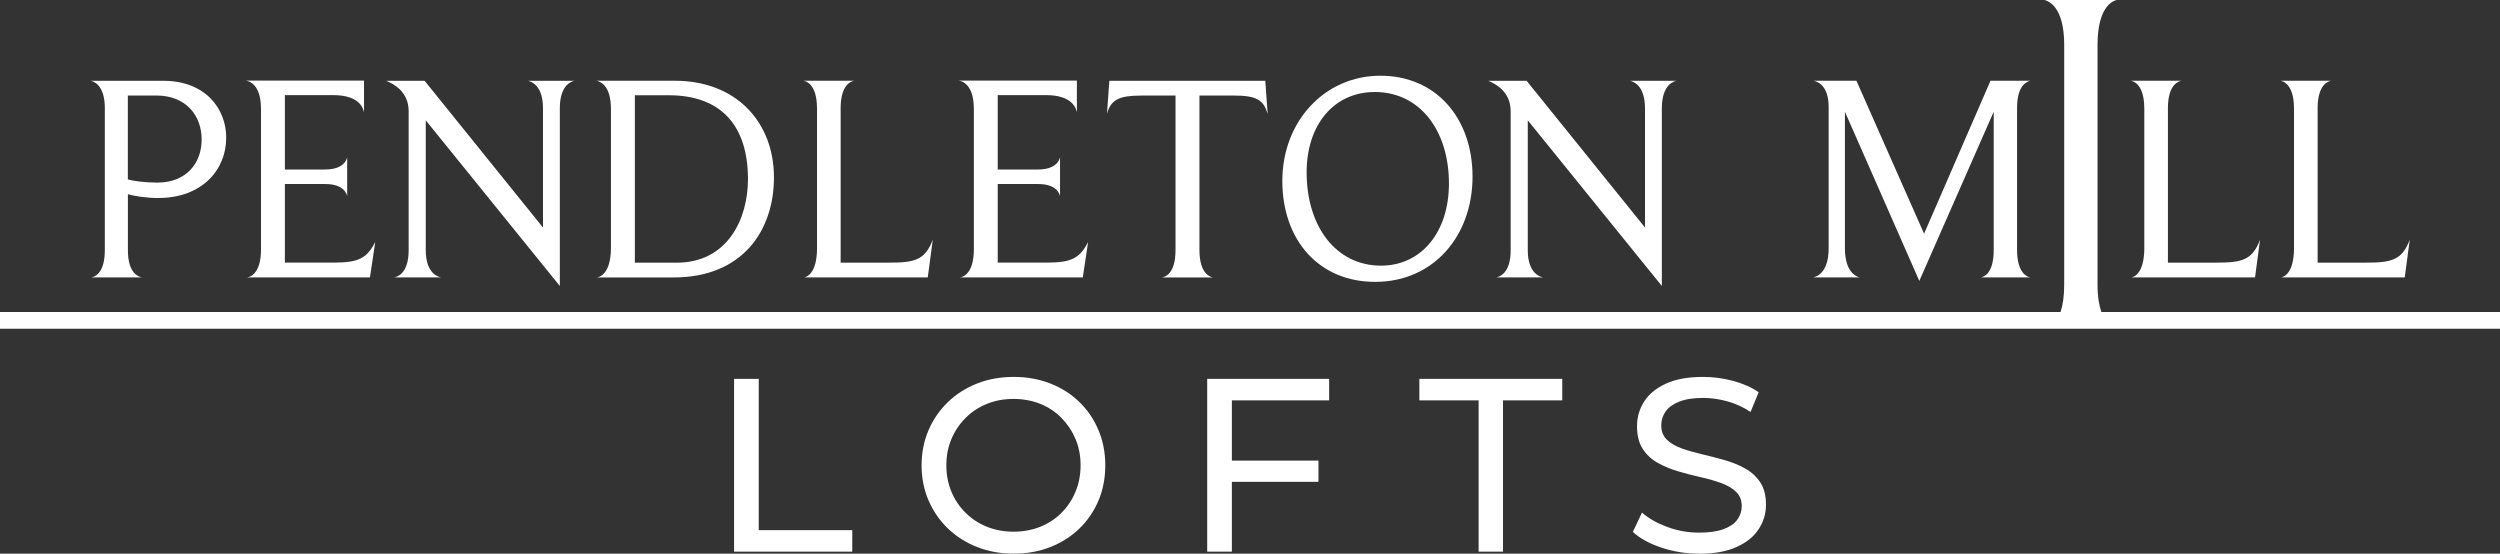 <?xml version="1.0" encoding="UTF-8"?>
<svg id="Layer_1" data-name="Layer 1" xmlns="http://www.w3.org/2000/svg" viewBox="0 0 473.45 104.85">
  <rect x="0" y="0" width="473.45" height="104.85" fill="#333333" stroke="none"/>
  <defs>
    <style>
      .cls-1 {
        fill: #fff;
      }
    </style>
  </defs>
  <g>
    <path class="cls-1" d="M19.85,20.55v26.84c0,4.59-2.12,5.09-2.57,5.14h9.62c-.56-.06-2.68-.67-2.68-5.14v-10.62c1.01.34,3.52.73,5.7.73,8.5,0,12.92-5.48,12.92-11.41,0-5.54-3.97-10.79-11.91-10.79h-13.81c.45.06,2.74.61,2.74,5.26ZM24.21,18.09h5.42c5.59,0,8.56,3.8,8.56,8.33s-2.96,8.16-8.39,8.16c-2.24,0-4.53-.28-5.59-.61v-15.88Z"/>
    <path class="cls-1" d="M49.43,20.55v26.67c0,4.75-2.18,5.26-2.63,5.31h23.26l1.01-6.71c-1.57,3.08-3.19,3.91-7.72,3.91h-9.4v-14.88h7.66c3.63,0,4.08,2.01,4.14,2.29v-7.33c-.11.39-.61,2.29-4.19,2.29h-7.61v-14.09h9.12c5.2,0,5.76,2.68,5.87,3.3v-6.04h-22.37c.5.06,2.85.61,2.85,5.26Z"/>
    <path class="cls-1" d="M77.39,21.06v26.34c0,4.64-2.4,5.09-2.8,5.14h9c-.5-.06-2.96-.67-2.96-5.14v-24.61l25.39,31.37V20.5c0-4.59,2.4-5.14,2.8-5.2h-8.84c.5.11,2.85.73,2.85,5.2v22.59l-22.42-27.79h-7.27c1.34.56,4.25,2.01,4.25,5.76Z"/>
    <path class="cls-1" d="M115.7,20.61v26.28c0,5.03-2.18,5.59-2.63,5.65h14.54c12.81,0,18.96-8.67,18.96-18.96s-6.99-18.29-18.79-18.29h-14.82c.56.11,2.74.73,2.74,5.31ZM120.23,18.04h6.43c9.95,0,14.99,5.82,14.99,15.88,0,7.55-3.86,15.83-13.53,15.83h-7.89v-31.71Z"/>
    <path class="cls-1" d="M154.73,20.5v26.45c0,4.98-2.07,5.54-2.46,5.59h23.43l.95-7.16c-1.45,3.91-3.47,4.36-8.33,4.36h-9.12v-29.25c0-4.59,2.12-5.14,2.57-5.2h-9.62c.45.06,2.57.61,2.57,5.2Z"/>
    <path class="cls-1" d="M184.43,20.55v26.67c0,4.75-2.18,5.26-2.63,5.31h23.26l1.01-6.71c-1.57,3.08-3.19,3.91-7.72,3.91h-9.4v-14.88h7.66c3.63,0,4.08,2.01,4.14,2.29v-7.33c-.11.39-.61,2.29-4.19,2.29h-7.61v-14.09h9.12c5.2,0,5.76,2.68,5.87,3.3v-6.04h-22.37c.5.06,2.85.61,2.85,5.26Z"/>
    <path class="cls-1" d="M216.13,18.09h6.49v29.25c0,4.7-2.13,5.14-2.57,5.2h9.67c-.5-.06-2.57-.67-2.57-5.2v-29.25h6.43c4.53,0,5.7.89,6.49,3.47l-.45-6.26h-29.53l-.45,6.21c.78-2.68,2.35-3.41,6.49-3.41Z"/>
    <path class="cls-1" d="M260.42,53.38c11.13,0,18.45-8.78,18.45-19.91s-6.93-19.13-17.45-19.13-18.57,8.61-18.57,19.91,6.99,19.13,17.56,19.13ZM260.31,17.42c8.67,0,14.09,7.38,14.09,17.34,0,9.23-5.26,15.55-12.86,15.55-8.5,0-14.09-7.38-14.09-17.67,0-9.12,5.26-15.21,12.86-15.21Z"/>
    <path class="cls-1" d="M286.09,21.06v26.34c0,4.64-2.4,5.09-2.8,5.14h9c-.5-.06-2.96-.67-2.96-5.14v-24.61l25.39,31.37V20.5c0-4.59,2.4-5.14,2.8-5.2h-8.84c.5.11,2.85.73,2.85,5.2v22.59l-22.42-27.79h-7.27c1.34.56,4.25,2.01,4.25,5.76Z"/>
    <path class="cls-1" d="M343.35,52.54h8.89c-.61-.11-2.85-.89-2.85-5.54v-25.84l14.09,32.04,14.09-32.04v26.17c0,4.47-1.85,5.09-2.4,5.2h9.28c-.61-.11-2.46-.89-2.46-5.2v-26.95c0-4.36,2.01-4.98,2.52-5.09h-7.55l-12.58,28.97-12.81-28.97h-8.11c.5.11,2.85.67,2.85,4.98v26.73c0,4.81-2.4,5.42-2.96,5.54Z"/>
    <path class="cls-1" d="M406.09,20.5v26.45c0,4.98-2.07,5.54-2.46,5.59h23.43l.95-7.16c-1.45,3.91-3.47,4.36-8.33,4.36h-9.12v-29.25c0-4.59,2.12-5.14,2.57-5.2h-9.62c.45.06,2.57.61,2.57,5.2Z"/>
    <path class="cls-1" d="M434.44,20.5v26.45c0,4.98-2.07,5.54-2.46,5.59h23.43l.95-7.16c-1.45,3.91-3.47,4.36-8.33,4.36h-9.12v-29.25c0-4.59,2.12-5.14,2.57-5.2h-9.62c.45.06,2.57.61,2.57,5.2Z"/>
    <path class="cls-1" d="M397.96,59.09c-.43-1.22-.73-2.91-.73-5.24V8.51c0-7.57,3.16-8.41,3.63-8.51h-13.65c.63.19,3.71,1.12,3.71,8.51v45.34c0,2.33-.28,4.02-.7,5.24H0v3.17h473.45v-3.17h-75.48Z"/>
  </g>
  <g>
    <path class="cls-1" d="M139.02,104.47v-32.72h4.67v28.65h17.71v4.07h-22.39Z"/>
    <path class="cls-1" d="M191.97,104.85c-2.49,0-4.81-.42-6.94-1.26-2.13-.84-3.98-2.02-5.54-3.53-1.56-1.51-2.77-3.28-3.65-5.3-.87-2.03-1.31-4.24-1.31-6.64s.44-4.61,1.31-6.64c.87-2.03,2.09-3.79,3.65-5.31,1.56-1.51,3.4-2.69,5.52-3.53,2.12-.84,4.44-1.26,6.96-1.26s4.8.41,6.92,1.24c2.12.83,3.96,1.99,5.52,3.51,1.56,1.51,2.76,3.29,3.62,5.33.86,2.04,1.29,4.26,1.29,6.66s-.43,4.66-1.29,6.68c-.86,2.03-2.06,3.79-3.62,5.3-1.56,1.51-3.4,2.68-5.52,3.51-2.12.83-4.42,1.24-6.92,1.24ZM191.93,100.69c1.84,0,3.53-.31,5.07-.93,1.54-.62,2.88-1.5,4.02-2.64,1.14-1.14,2.03-2.47,2.66-4,.64-1.53.96-3.19.96-5s-.32-3.47-.96-4.98c-.64-1.51-1.53-2.84-2.66-4-1.14-1.15-2.48-2.04-4.02-2.66-1.54-.62-3.23-.93-5.07-.93s-3.48.31-5.02.93c-1.54.62-2.89,1.51-4.04,2.66-1.15,1.15-2.05,2.49-2.69,4-.64,1.51-.96,3.17-.96,4.98s.32,3.48.96,5c.64,1.53,1.53,2.86,2.69,4,1.15,1.14,2.5,2.02,4.04,2.64,1.54.62,3.22.93,5.02.93Z"/>
    <path class="cls-1" d="M233.29,104.47h-4.67v-32.72h23.09v4.07h-18.42v28.65ZM232.82,87.23h16.87v4.02h-16.87v-4.02Z"/>
    <path class="cls-1" d="M280.02,104.47v-28.65h-11.22v-4.07h27.06v4.07h-11.22v28.65h-4.63Z"/>
    <path class="cls-1" d="M321.76,104.85c-2.49,0-4.88-.38-7.15-1.15-2.27-.76-4.07-1.75-5.38-2.97l1.73-3.65c1.25,1.09,2.83,1.99,4.77,2.71,1.93.72,3.94,1.08,6.03,1.08,1.9,0,3.44-.22,4.63-.65,1.18-.44,2.06-1.04,2.62-1.8.56-.76.84-1.63.84-2.59,0-1.12-.37-2.03-1.1-2.71-.73-.69-1.68-1.24-2.85-1.66-1.17-.42-2.45-.79-3.86-1.1-1.4-.31-2.81-.68-4.23-1.1-1.42-.42-2.71-.96-3.88-1.61-1.17-.65-2.11-1.53-2.83-2.64-.72-1.11-1.08-2.53-1.08-4.28s.44-3.23,1.33-4.65c.89-1.42,2.26-2.55,4.11-3.41,1.85-.86,4.21-1.29,7.08-1.29,1.9,0,3.79.25,5.66.75,1.87.5,3.49,1.22,4.86,2.15l-1.54,3.74c-1.4-.93-2.88-1.61-4.44-2.03-1.56-.42-3.07-.63-4.53-.63-1.84,0-3.35.23-4.53.7-1.18.47-2.05,1.09-2.59,1.87-.55.78-.82,1.65-.82,2.62,0,1.15.37,2.07,1.1,2.76.73.69,1.68,1.23,2.85,1.64,1.17.41,2.45.77,3.86,1.1,1.4.33,2.81.69,4.23,1.1,1.42.41,2.71.93,3.88,1.59,1.17.65,2.11,1.53,2.83,2.62.72,1.09,1.08,2.49,1.08,4.21s-.45,3.19-1.36,4.6c-.9,1.42-2.3,2.56-4.18,3.41-1.89.86-4.26,1.29-7.13,1.29Z"/>
  </g>
</svg>